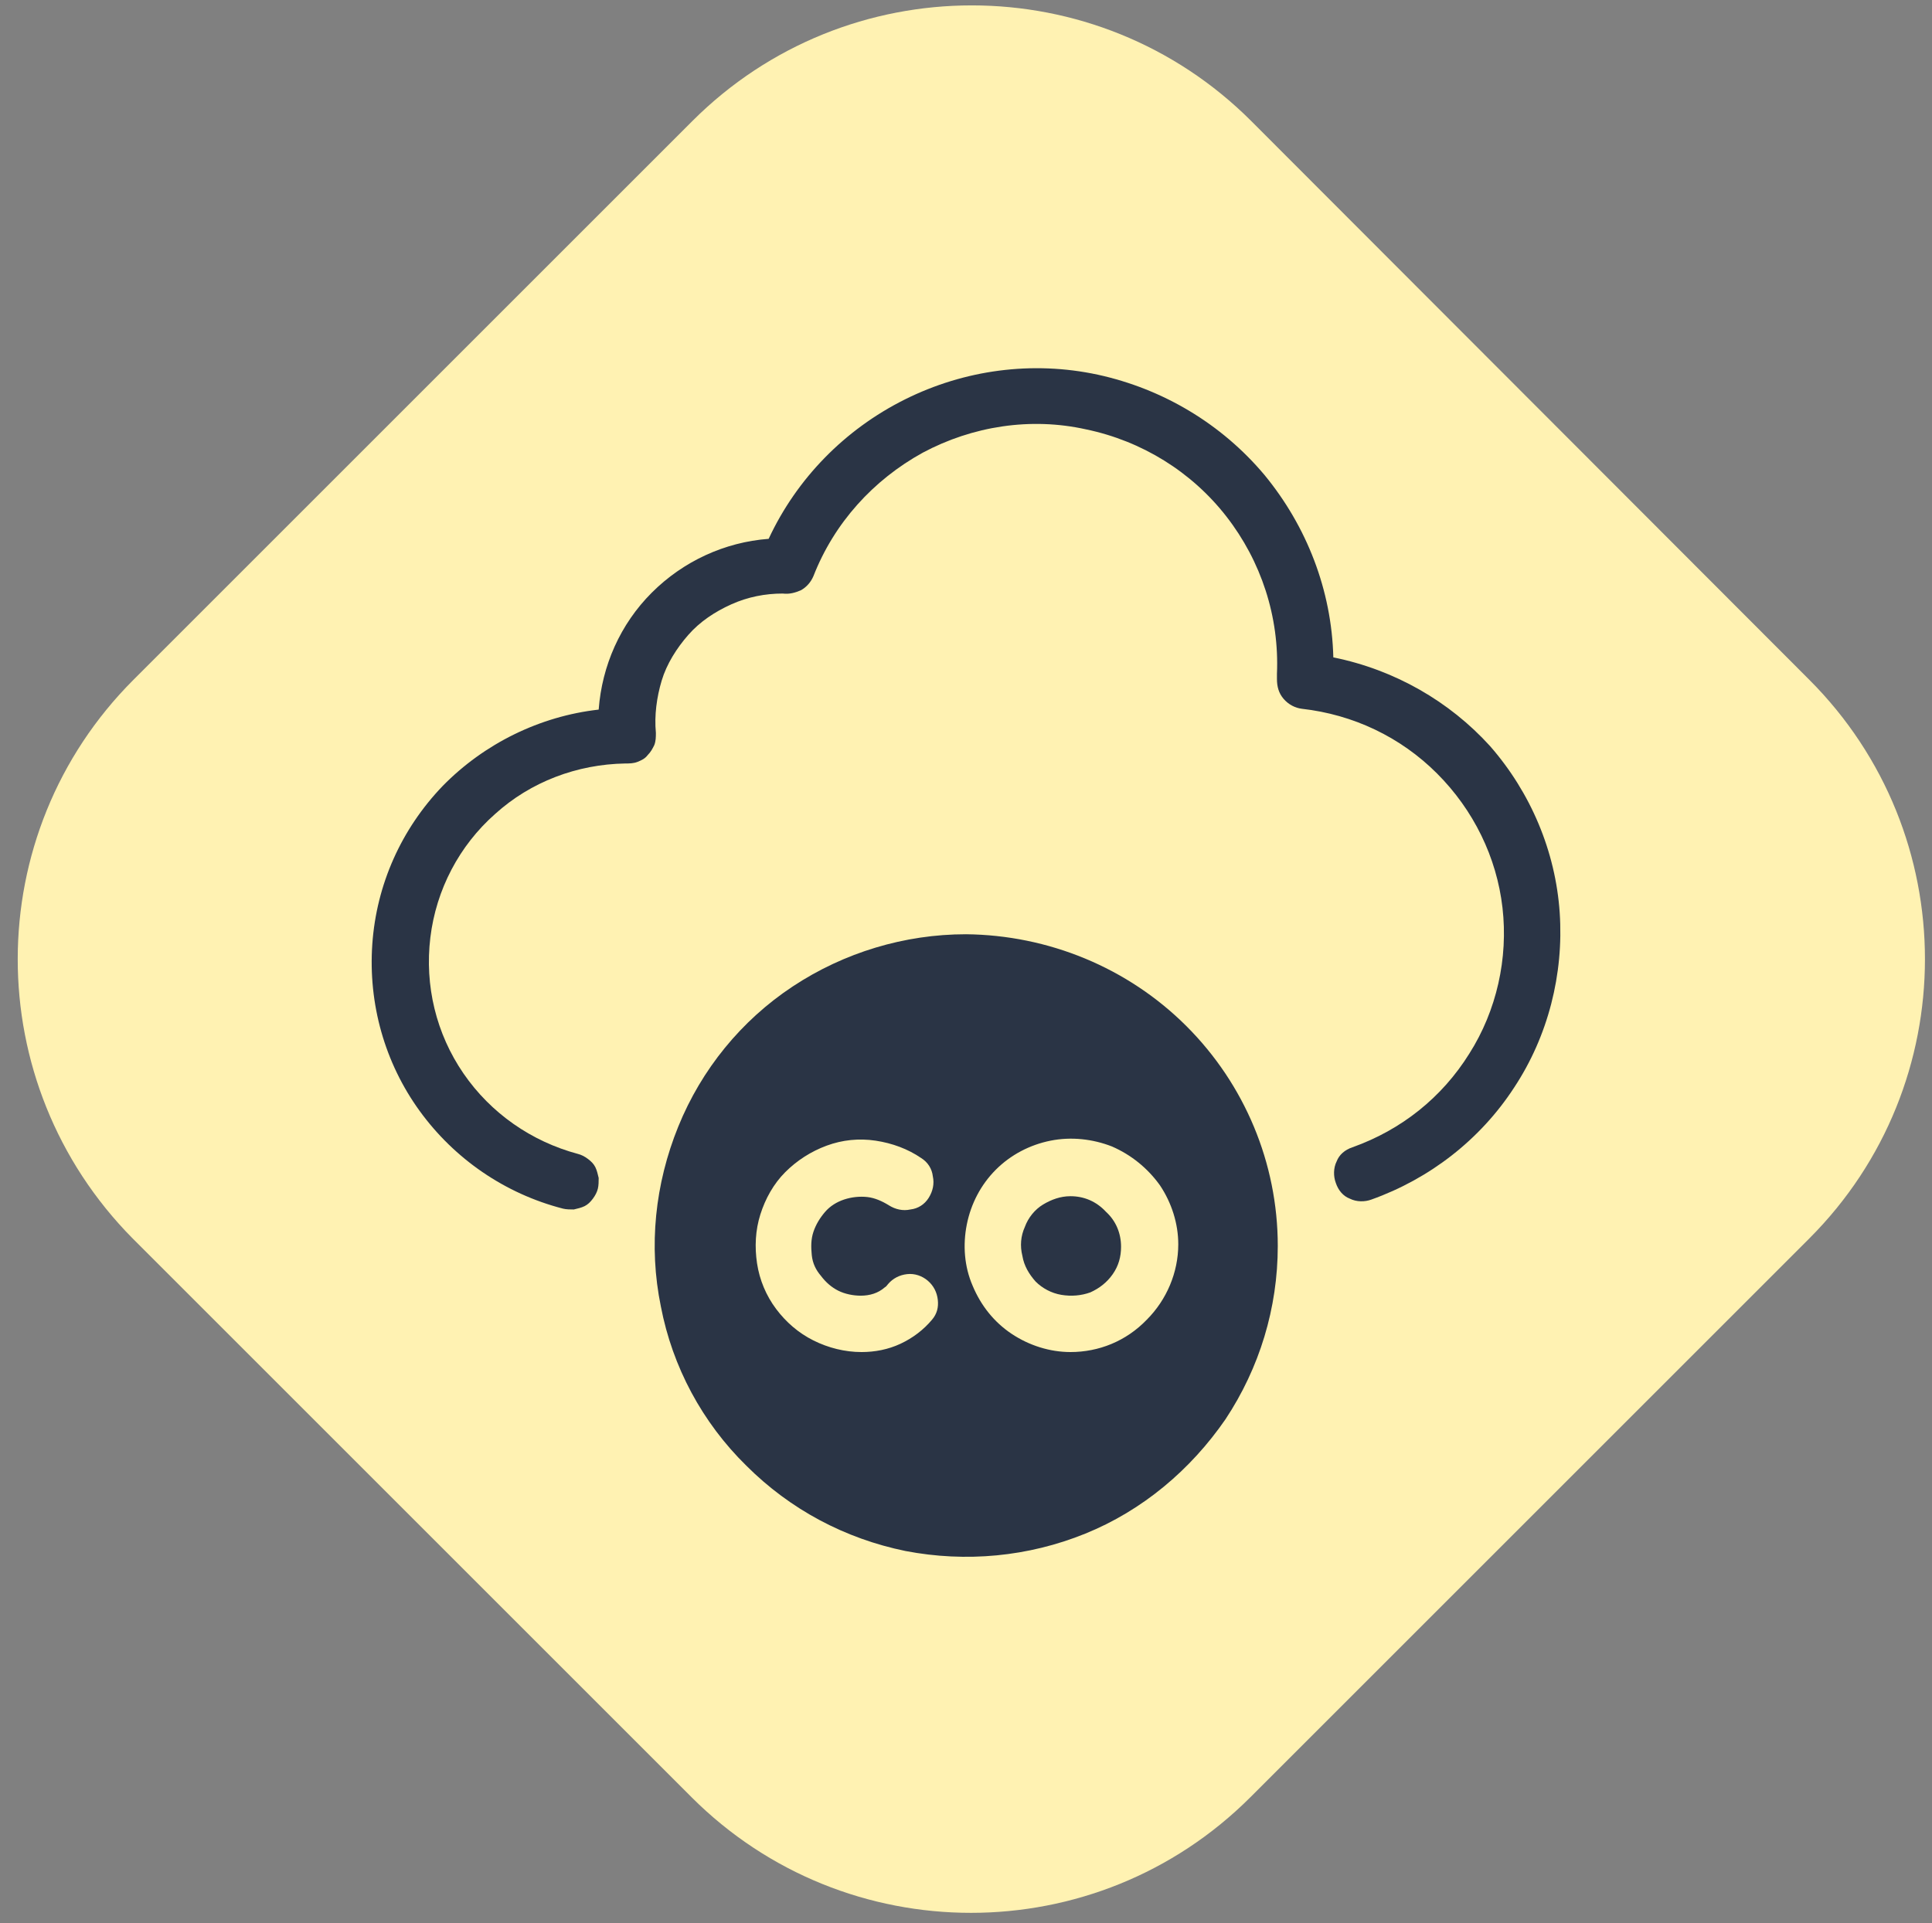 <?xml version="1.0" encoding="UTF-8"?>
<!-- Generator: Adobe Illustrator 27.8.0, SVG Export Plug-In . SVG Version: 6.00 Build 0)  -->
<svg xmlns="http://www.w3.org/2000/svg" xmlns:xlink="http://www.w3.org/1999/xlink" version="1.1" id="Layer_1" x="0px" y="0px" viewBox="0 0 233 232" style="enable-background:new 0 0 233 232;" xml:space="preserve">
<rect x="0" y="0" width="233" height="232" fill="#808080" stroke="none"/>
<style type="text/css">
	.st0{fill:#FFF2B2;}
	.st1{clip-path:url(#SVGID_00000072991385045067631500000015021850117740244116_);}
	.st2{fill:#2A3445;}
</style>
<path class="st0" d="M16.1,82l67.4-67.4c18.6-18.6,48.8-18.6,67.4,0L218.2,82c18.6,18.6,18.6,48.8,0,67.4l-67.4,67.4  c-18.6,18.6-48.8,18.6-67.4,0l-67.4-67.4C-2.5,130.7-2.5,100.6,16.1,82z"></path>
<g>
	<defs>
		<rect id="SVGID_1_" x="43.7" y="43.3" width="145.6" height="145.6"></rect>
	</defs>
	<clipPath id="SVGID_00000150099580474367411070000000731334924200206741_">
		<use xlink:href="#SVGID_1_" style="overflow:visible;"></use>
	</clipPath>
	<g style="clip-path:url(#SVGID_00000150099580474367411070000000731334924200206741_);">
		<path class="st2" d="M160.8,79.3c-0.2-8.1-3.2-15.8-8.3-22c-5.2-6.2-12.3-10.4-20.1-12.1c-7.9-1.7-16.1-0.6-23.3,3    c-7.2,3.6-13,9.5-16.4,16.8c-5.3,0.4-10.3,2.7-14.1,6.5c-3.8,3.8-6,8.8-6.4,14.1c-7.1,0.8-13.8,4.1-18.8,9.2    c-5,5.2-8,11.9-8.5,19.1c-0.5,7.2,1.5,14.3,5.7,20.1c4.2,5.8,10.3,10,17.3,11.8c0.4,0.1,0.9,0.1,1.3,0.1c0.4-0.1,0.9-0.2,1.3-0.4    s0.7-0.5,1-0.9c0.3-0.4,0.5-0.8,0.6-1.2c0.1-0.4,0.1-0.9,0.1-1.3c-0.1-0.4-0.2-0.9-0.4-1.3c-0.2-0.4-0.5-0.7-0.9-1    c-0.4-0.3-0.8-0.5-1.2-0.6c-5.6-1.5-10.5-4.9-13.8-9.7c-3.3-4.8-4.7-10.6-4-16.4c0.7-5.8,3.5-11.1,7.8-14.9    c4.3-3.9,9.9-6,15.7-6.1c0.5,0,1,0,1.5-0.2c0.5-0.2,0.9-0.4,1.2-0.8c0.4-0.4,0.6-0.8,0.8-1.2c0.2-0.5,0.2-1,0.2-1.5    c-0.2-2.1,0.1-4.3,0.7-6.3s1.8-3.9,3.2-5.5c1.4-1.6,3.2-2.8,5.2-3.7c2-0.9,4.1-1.3,6.2-1.3h0c0.8,0.1,1.5-0.1,2.2-0.4    c0.7-0.4,1.2-1,1.5-1.7c2.5-6.4,7.2-11.6,13.2-14.9c6-3.2,13-4.3,19.7-2.8c6.7,1.4,12.7,5.1,16.9,10.5c4.2,5.4,6.4,12.1,6.1,19    l0,0.6c0,0.9,0.2,1.7,0.8,2.4c0.6,0.7,1.4,1.1,2.2,1.2c6.2,0.7,11.9,3.4,16.3,7.8c4.4,4.4,7.2,10.1,7.9,16.2    c0.7,6.1-0.7,12.4-4,17.6c-3.3,5.3-8.2,9.2-14.1,11.3c-0.9,0.3-1.6,0.9-1.9,1.7c-0.4,0.8-0.4,1.8-0.1,2.6c0.3,0.9,0.9,1.6,1.7,1.9    c0.8,0.4,1.8,0.4,2.6,0.1c7-2.5,13.1-7.2,17.2-13.5c4.1-6.2,6-13.7,5.5-21.1c-0.5-7.4-3.5-14.5-8.4-20.1    C174.8,84.6,168.2,80.8,160.8,79.3z"></path>
		<path class="st2" d="M129.1,144.3c-1.2,0-2.3,0.4-3.3,1s-1.8,1.6-2.2,2.7c-0.5,1.1-0.6,2.3-0.3,3.5c0.2,1.2,0.8,2.2,1.6,3.1    c0.8,0.8,1.9,1.4,3.1,1.6c1.2,0.2,2.4,0.1,3.5-0.3c1.1-0.5,2-1.2,2.7-2.2c0.7-1,1-2.1,1-3.3c0-1.6-0.6-3.1-1.8-4.2    C132.2,144.9,130.7,144.3,129.1,144.3z"></path>
		<path class="st2" d="M116.5,112.7c-7.4,0-14.7,2.2-20.9,6.3c-6.2,4.1-11,10-13.8,16.9c-2.8,6.9-3.6,14.4-2.1,21.7    c1.4,7.3,5,14,10.3,19.2c5.3,5.3,11.9,8.8,19.2,10.3c7.3,1.4,14.8,0.7,21.7-2.1c6.9-2.8,12.7-7.7,16.9-13.8    c4.1-6.2,6.3-13.4,6.3-20.9c0-10-4-19.5-11-26.5C136,116.7,126.4,112.8,116.5,112.7z M112.4,159.2c-1,1.2-2.3,2.2-3.8,2.9    c-1.5,0.7-3.1,1-4.7,1c-2,0-4-0.5-5.8-1.4c-1.8-0.9-3.3-2.2-4.5-3.8c-1.2-1.6-2-3.5-2.3-5.5c-0.3-2-0.2-4,0.4-5.9    c0.6-1.9,1.6-3.7,3-5.1c1.4-1.4,3.1-2.5,5-3.2c1.9-0.7,3.9-0.9,5.9-0.6c2,0.3,3.9,1,5.5,2.1c0.8,0.5,1.3,1.3,1.4,2.2    c0.2,0.9,0,1.8-0.5,2.6c-0.5,0.8-1.3,1.3-2.2,1.4c-0.9,0.2-1.8,0-2.6-0.5c-0.8-0.5-1.7-0.9-2.6-1c-0.9-0.1-1.9,0-2.8,0.3    c-0.9,0.3-1.7,0.8-2.3,1.5c-0.6,0.7-1.1,1.5-1.4,2.4c-0.3,0.9-0.3,1.8-0.2,2.8s0.5,1.8,1.1,2.5c0.6,0.8,1.3,1.4,2.1,1.8    c0.8,0.4,1.8,0.6,2.7,0.6c1.1,0,2.1-0.3,2.9-1c0.2-0.1,0.3-0.3,0.4-0.4c0.6-0.7,1.4-1.1,2.3-1.2c0.9-0.1,1.8,0.2,2.5,0.8    c0.7,0.6,1.1,1.4,1.2,2.3C113.2,157.7,113,158.5,112.4,159.2z M129.1,163.1c-2.5,0-5-0.8-7.1-2.2c-2.1-1.4-3.7-3.4-4.7-5.8    c-1-2.3-1.2-4.9-0.7-7.4c0.5-2.5,1.7-4.8,3.5-6.6c1.8-1.8,4.1-3,6.6-3.5c2.5-0.5,5.1-0.2,7.4,0.7c2.3,1,4.3,2.6,5.8,4.7    c1.4,2.1,2.2,4.6,2.2,7.1c0,3.4-1.4,6.7-3.8,9.1C135.8,161.8,132.5,163.1,129.1,163.1z"></path>
	</g>
</g>
</svg>
